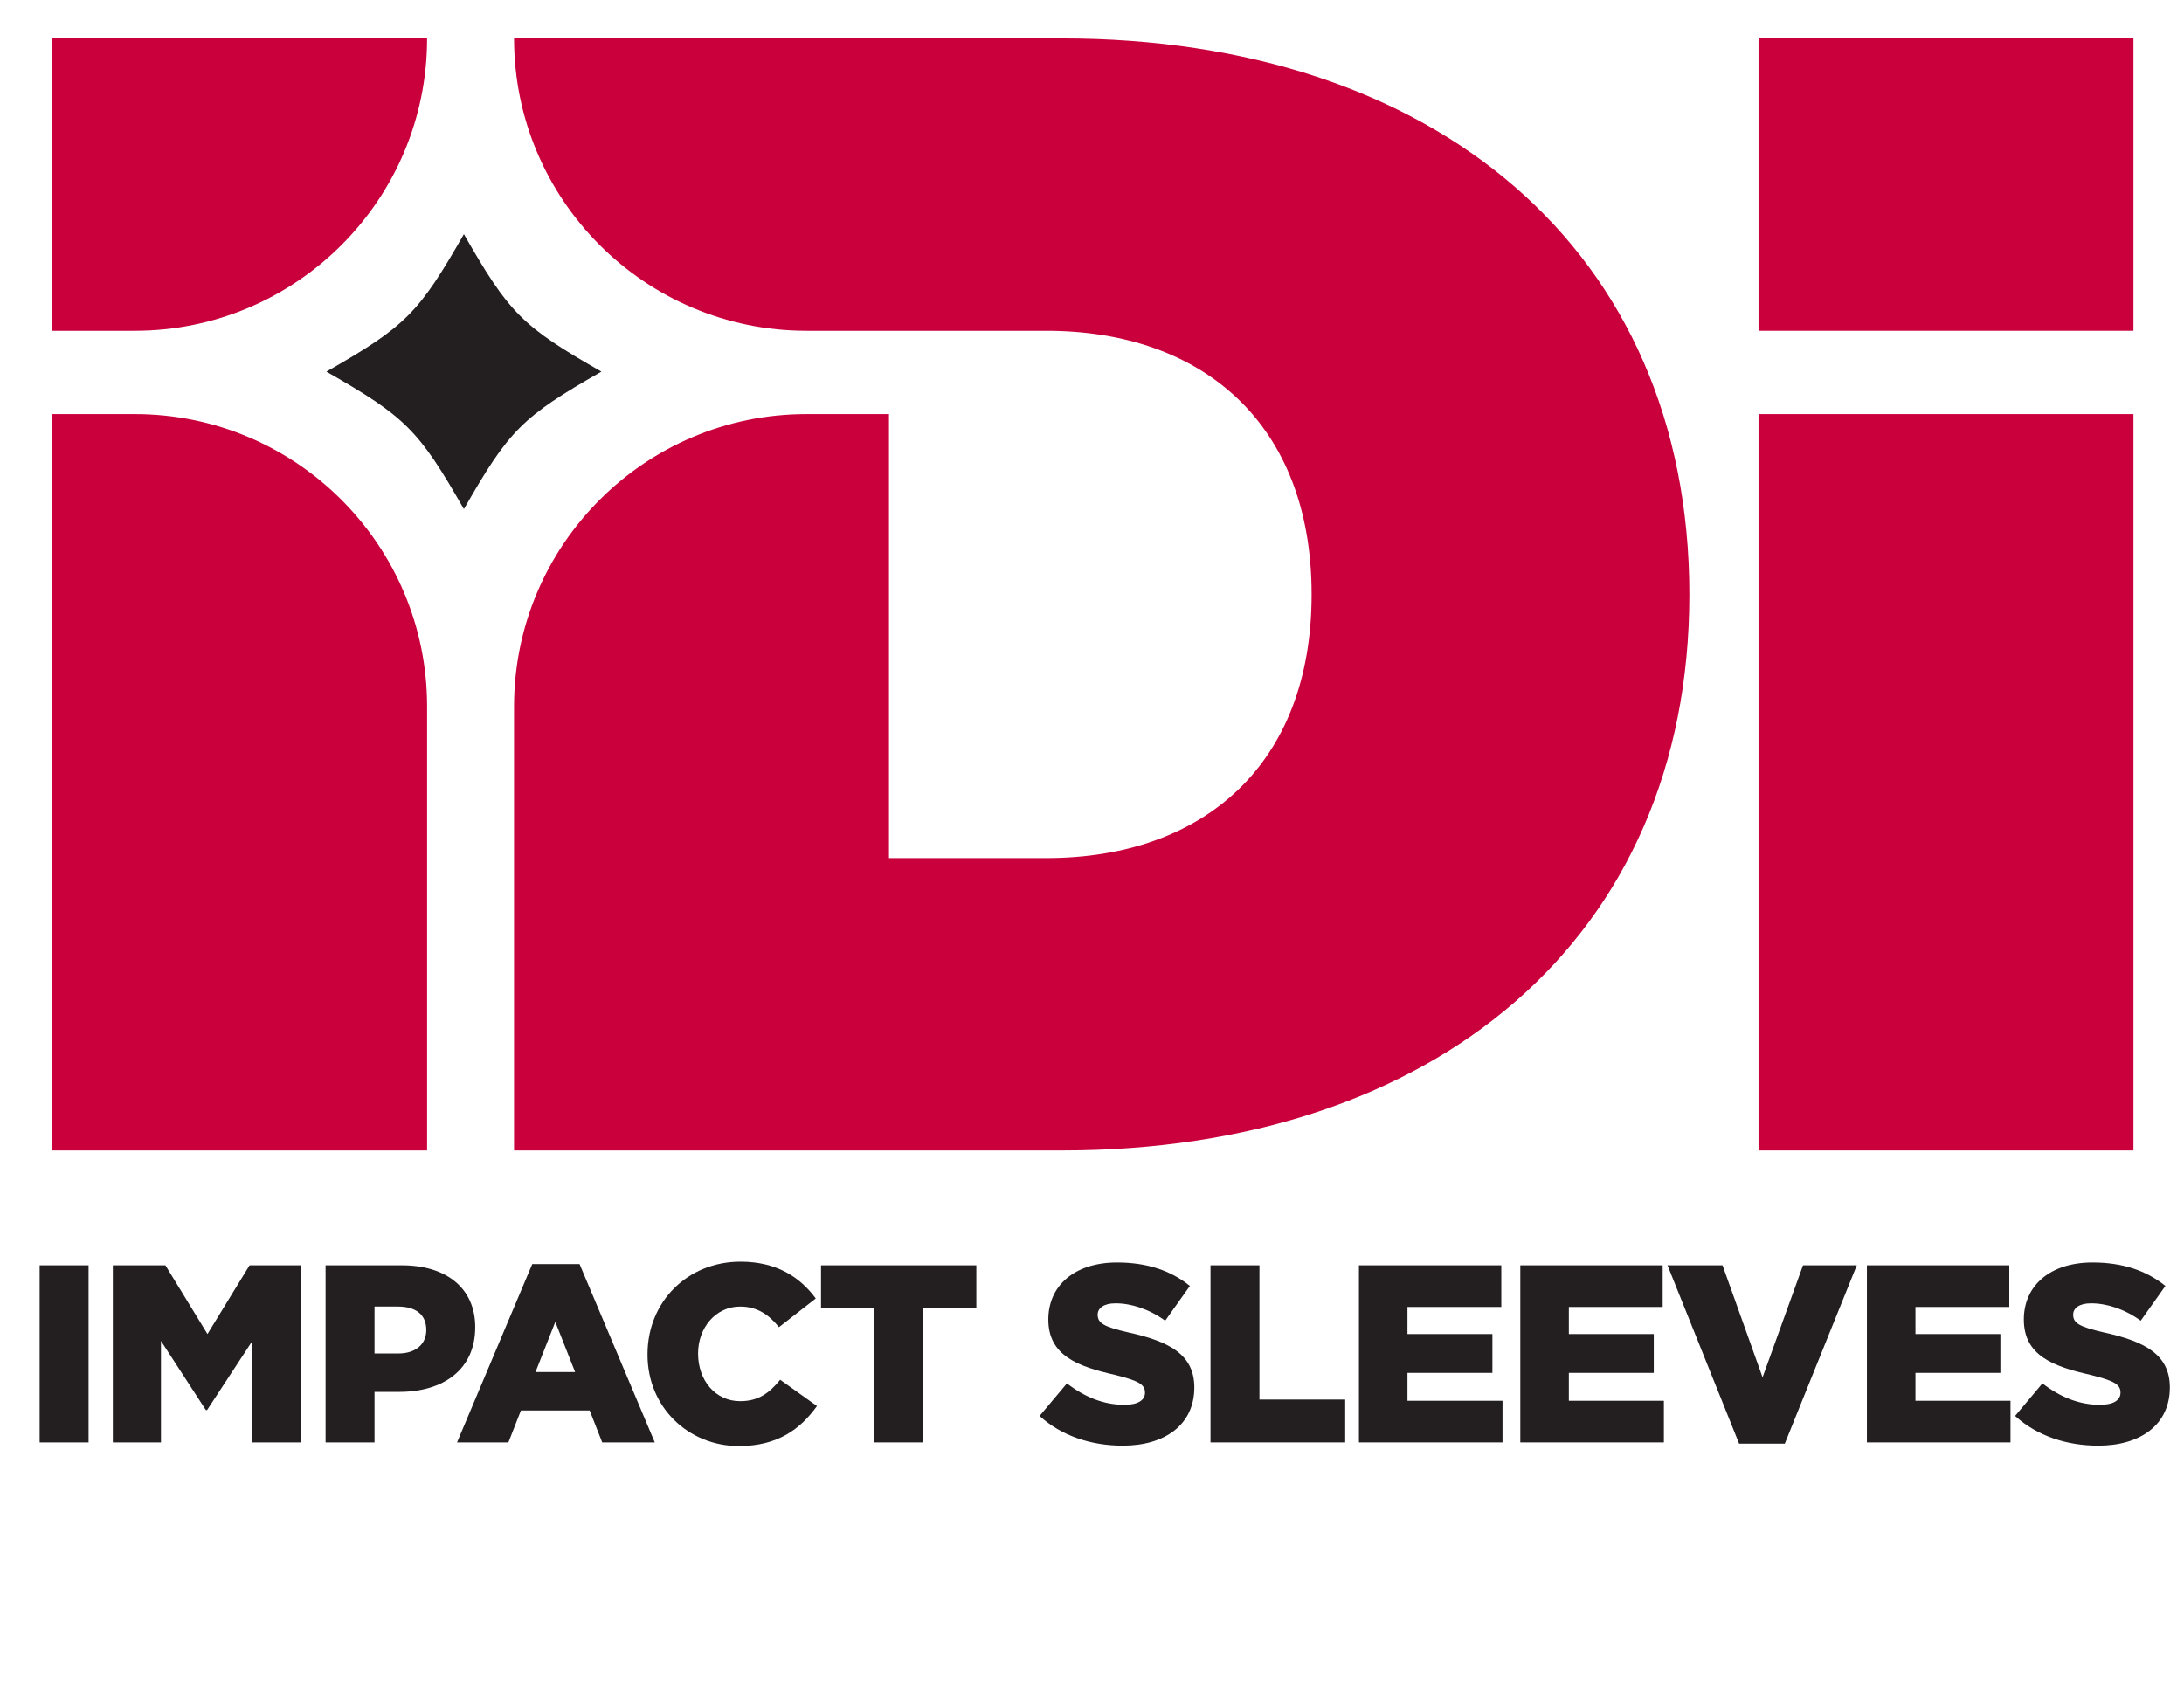 <?xml version="1.0" encoding="UTF-8"?>
<svg id="Layer_1" data-name="Layer 1" xmlns="http://www.w3.org/2000/svg" viewBox="0 0 54 42">
  <defs>
    <style>
      .cls-1 {
        fill: #231f20;
      }

      .cls-2 {
        fill: #ca003d;
      }
    </style>
  </defs>
  <g>
    <path class="cls-2" d="M1.29.95h9.27c0,3.99-3.24,7.23-7.23,7.23H1.29V.95Z"/>
    <path class="cls-2" d="M10.56,28.45H1.29V10.24h2.04c3.99,0,7.23,3.24,7.23,7.23v10.98Z"/>
    <rect class="cls-2" x="43.48" y=".95" width="9.27" height="7.23"/>
    <rect class="cls-2" x="43.48" y="10.24" width="9.27" height="18.21"/>
    <path class="cls-2" d="M26.26.95h-13.55c0,3.99,3.24,7.23,7.23,7.23h5.93c3.89,0,6.56,2.32,6.56,6.52s-2.67,6.52-6.56,6.52h-3.89v-10.98h-2.04c-3.99,0-7.23,3.24-7.23,7.23v10.98h13.55c9.19,0,15.51-5.22,15.51-13.75S35.45.95,26.26.95"/>
    <path class="cls-1" d="M11.47,12.59c-1.12-1.96-1.44-2.28-3.4-3.4,1.96-1.12,2.28-1.44,3.4-3.4,1.12,1.96,1.44,2.28,3.4,3.4-1.96,1.12-2.28,1.44-3.4,3.4"/>
  </g>
  <g>
    <path class="cls-1" d="M.98,31.29h1.21v4.38H.98v-4.38Z"/>
    <path class="cls-1" d="M2.81,31.29h1.28l1.04,1.7,1.04-1.7h1.28v4.38h-1.21v-2.51l-1.12,1.71h-.03l-1.11-1.71v2.51h-1.19v-4.38Z"/>
    <path class="cls-1" d="M8.06,31.29h1.88c1.1,0,1.81.57,1.81,1.53h0c0,1.05-.79,1.6-1.88,1.6h-.61v1.25h-1.21v-4.38ZM9.85,33.47c.43,0,.69-.23.69-.58h0c0-.39-.27-.58-.7-.58h-.58v1.16h.58Z"/>
    <path class="cls-1" d="M13.16,31.26h1.17l1.86,4.41h-1.3l-.31-.79h-1.7l-.31.79h-1.27l1.86-4.41ZM14.22,33.93l-.49-1.24-.49,1.24h.98Z"/>
    <path class="cls-1" d="M16.01,33.49h0c0-1.29.98-2.29,2.3-2.29.89,0,1.47.38,1.86.91l-.91.71c-.25-.31-.54-.51-.96-.51-.61,0-1.04.53-1.04,1.16h0c0,.67.43,1.18,1.04,1.18.46,0,.73-.21.99-.53l.91.65c-.41.57-.97.99-1.93.99-1.25,0-2.26-.96-2.26-2.26Z"/>
    <path class="cls-1" d="M21.61,32.35h-1.31v-1.06h3.84v1.06h-1.31v3.32h-1.21v-3.32Z"/>
    <path class="cls-1" d="M25.7,35.02l.68-.81c.44.34.91.53,1.42.53.33,0,.51-.11.51-.3h0c0-.2-.14-.29-.74-.44-.93-.21-1.65-.48-1.65-1.37h0c0-.83.64-1.41,1.7-1.41.74,0,1.33.2,1.8.58l-.61.86c-.4-.29-.84-.43-1.23-.43-.29,0-.44.12-.44.28h0c0,.21.15.3.76.44,1,.22,1.63.54,1.63,1.36h0c0,.91-.71,1.44-1.77,1.44-.78,0-1.51-.24-2.05-.73Z"/>
    <path class="cls-1" d="M29.93,31.29h1.21v3.32h2.12v1.06h-3.33v-4.38Z"/>
    <path class="cls-1" d="M33.6,31.29h3.52v1.03h-2.32v.67h2.1v.96h-2.1v.69h2.35v1.03h-3.55v-4.38Z"/>
    <path class="cls-1" d="M37.59,31.29h3.52v1.03h-2.32v.67h2.1v.96h-2.1v.69h2.35v1.03h-3.55v-4.38Z"/>
    <path class="cls-1" d="M41.24,31.29h1.35l.99,2.77,1-2.77h1.33l-1.78,4.41h-1.13l-1.77-4.41Z"/>
    <path class="cls-1" d="M46.16,31.29h3.52v1.03h-2.32v.67h2.1v.96h-2.1v.69h2.35v1.03h-3.55v-4.38Z"/>
    <path class="cls-1" d="M49.82,35.02l.68-.81c.44.34.91.53,1.42.53.33,0,.51-.11.51-.3h0c0-.2-.14-.29-.74-.44-.93-.21-1.65-.48-1.65-1.37h0c0-.83.64-1.41,1.7-1.41.74,0,1.33.2,1.8.58l-.61.86c-.4-.29-.84-.43-1.23-.43-.29,0-.44.12-.44.28h0c0,.21.15.3.76.44,1,.22,1.63.54,1.63,1.36h0c0,.91-.71,1.44-1.77,1.44-.78,0-1.51-.24-2.05-.73Z"/>
  </g>
</svg>